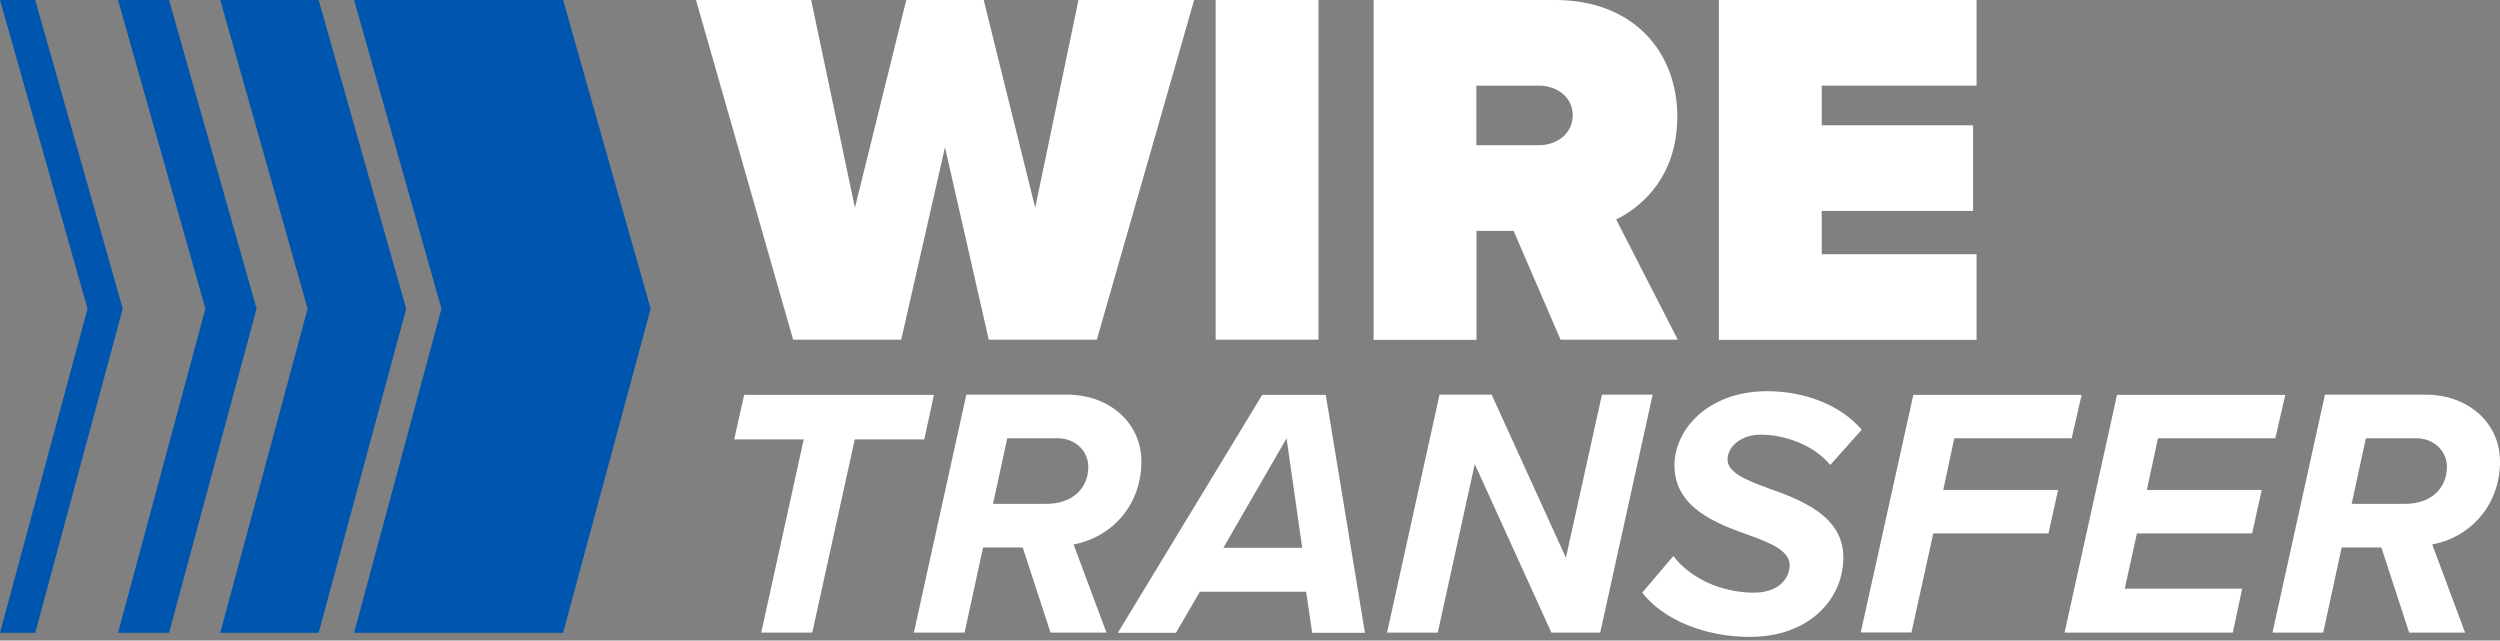 <?xml version="1.0" encoding="utf-8"?>
<!-- Generator: Adobe Illustrator 23.0.1, SVG Export Plug-In . SVG Version: 6.00 Build 0)  -->
<svg version="1.1" id="Layer_1" xmlns="http://www.w3.org/2000/svg" xmlns:xlink="http://www.w3.org/1999/xlink" x="0px" y="0px"
	 width="158.23px" height="40.54px" viewBox="0 0 158.23 40.54" style="enable-background:new 0 0 158.23 40.54;"
	 xml:space="preserve">
<rect x="0" y="0" width="158.23" height="40.54" fill="#808080" stroke="none"/>
<style type="text/css">
	.st0{fill:#0056AF;}
	.st1{fill:#ffffff;}
</style>
<g>
	<g class="st1">
		<path d="M59.81,9.32L57.04,21.5h-6.84L44.05,0h7.29l2.77,13.15L57.36,0h4.9l3.26,13.15L68.26,0h7.32l-6.16,21.5h-6.84L59.81,9.32z
			"/>
		<path d="M76.94,0h6.51v21.5h-6.51V0z"/>
		<path d="M95.8,14.61h-2.35v6.9h-6.51V0h11.48c5.03,0,7.74,3.35,7.74,7.38c0,3.71-2.16,5.67-3.87,6.51l3.9,7.61h-7.42L95.8,14.61z
			 M97.41,5.42h-3.97v3.77h3.97c1.1,0,2.13-0.71,2.13-1.9C99.54,6.13,98.51,5.42,97.41,5.42z"/>
		<path d="M108.79,0h16.31v5.42h-9.8v2.51h9.58v5.42h-9.58v2.74h9.8v5.42h-16.31V0z"/>
		<path d="M50.87,27.81h-4.4l0.63-2.82h12.01l-0.61,2.82h-4.4l-2.69,12.23h-3.23L50.87,27.81z"/>
		<path d="M64.73,34.65h-2.51l-1.17,5.39h-3.21l3.32-15.06h6.43c2.44,0,4.65,1.63,4.65,4.24c0,2.73-1.85,4.78-4.29,5.24l2.08,5.58
			h-3.54L64.73,34.65z M68.88,29.55c0-1.06-0.88-1.81-1.92-1.81h-3.21l-0.9,4.15h3.34C67.89,31.9,68.88,30.9,68.88,29.55z"/>
		<path d="M82.67,37.45h-6.73l-1.51,2.6h-3.68l9.14-15.06h4.02l2.48,15.06h-3.34L82.67,37.45z M77.43,34.67h4.99l-0.99-6.93
			L77.43,34.67z"/>
		<path d="M93.34,29.37L91,40.04h-3.21l3.32-15.06h3.3l4.7,10.32l2.28-10.32h3.21l-3.32,15.06h-3.09L93.34,29.37z"/>
		<path d="M105.91,35.19c1.06,1.4,3.02,2.32,5.1,2.32c1.6,0,2.26-0.93,2.26-1.74c0-0.9-1.15-1.38-2.57-1.9
			c-2.1-0.74-4.72-1.74-4.72-4.42c0-2.28,2.14-4.69,5.87-4.69c2.39,0,4.65,0.88,5.98,2.44l-1.99,2.23c-1.06-1.29-2.91-1.92-4.4-1.92
			c-1.24,0-2.1,0.75-2.1,1.58c0,0.81,1.15,1.29,2.57,1.81c2.1,0.74,4.76,1.76,4.76,4.38c0,2.66-2.19,5.03-5.91,5.03
			c-2.96,0-5.55-1.15-6.82-2.8L105.91,35.19z"/>
		<path d="M121.1,24.99h10.65l-0.63,2.75h-7.43l-0.7,3.27h7.27l-0.61,2.75h-7.29l-1.38,6.27h-3.21L121.1,24.99z"/>
		<path d="M133.99,24.99h10.65l-0.63,2.75h-7.43l-0.7,3.27h7.27l-0.61,2.75h-7.29l-0.77,3.5h7.43l-0.59,2.78h-10.65L133.99,24.99z"
			/>
		<path d="M150.72,34.65h-2.51l-1.17,5.39h-3.21l3.32-15.06h6.43c2.44,0,4.65,1.63,4.65,4.24c0,2.73-1.85,4.78-4.29,5.24l2.08,5.58
			h-3.54L150.72,34.65z M154.87,29.55c0-1.06-0.88-1.81-1.92-1.81h-3.21l-0.9,4.15h3.34C153.88,31.9,154.87,30.9,154.87,29.55z"/>
	</g>
	<polygon class="st0" points="2.23,0 7.77,19.54 2.23,40.05 0,40.05 5.54,19.54 0,0 	"/>
	<polygon class="st0" points="10.7,0 16.24,19.54 10.7,40.05 7.47,40.05 13,19.54 7.47,0 	"/>
	<polygon class="st0" points="20.17,0 25.71,19.54 20.17,40.05 13.94,40.05 19.47,19.54 13.94,0 	"/>
	<polygon class="st0" points="35.64,0 41.18,19.54 35.64,40.05 22.41,40.05 27.94,19.54 22.41,0 	"/>
</g>
</svg>
